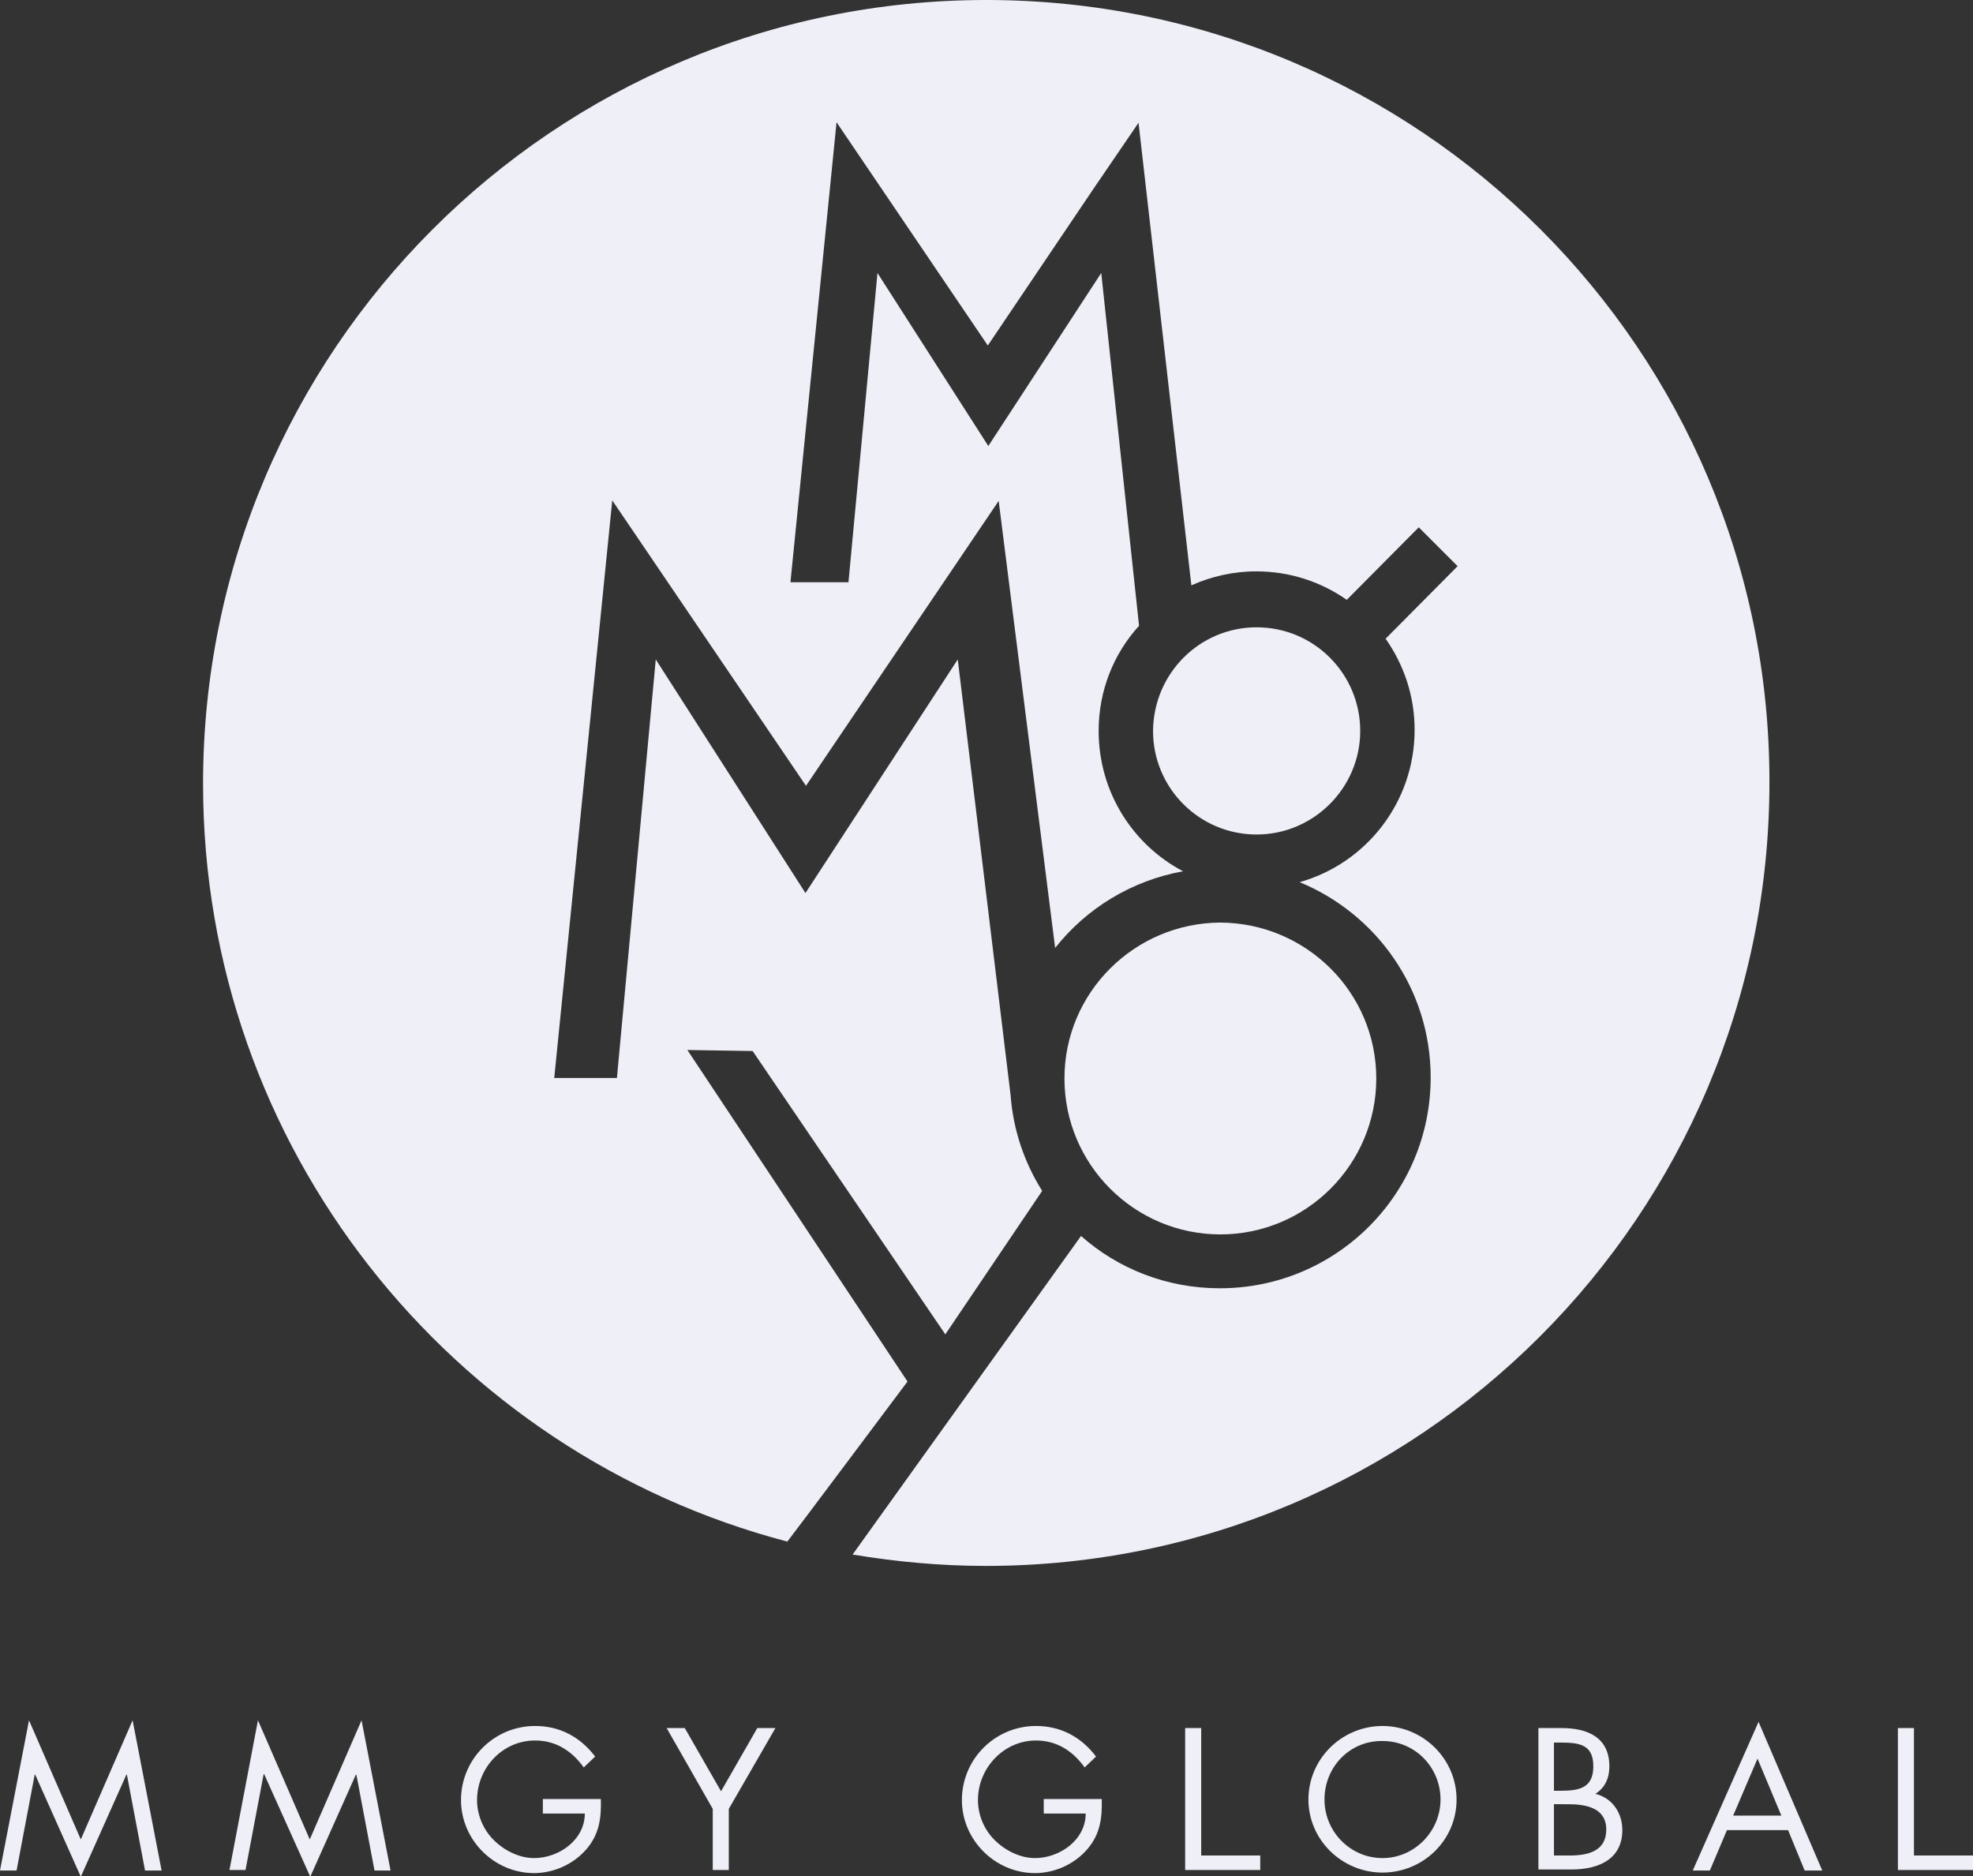 <svg id="Layer_1" xmlns="http://www.w3.org/2000/svg" viewBox="0 0 380.9 362.2"><rect x="0" y="0" width="380.9" height="362.2" fill="#333333" stroke="none"/><style>.st0{fill:#eeeff7}</style><path class="st0" d="M190.4 0C106.9 0 39.2 67.7 39.2 151.3c0 70.2 47.9 129.3 112.8 146.3.9-1.1 23.2-30.9 23.2-30.9l-42.5-64 12.6.2 37.2 54.7 18.7-27.7c-3.4-5.4-5.6-11.7-6.1-18.5l-10.2-84.1-29.4 45.1-28.9-45.1-7.5 80.8H107l11.2-111.5 37.4 55.1 37.2-55 10.9 86.3c6-7.6 14.7-13 24.7-14.8-9.7-5.1-16.3-15.3-16.3-27.1 0-7.8 2.9-14.9 7.8-20.3l-7.3-68.1-21.8 33.4-21.4-33.4-5.6 59.7h-11.2l8.9-88.8 29.2 43.1L211 36.6l.8.5-.8-.5 8.8-12.9L230 113c3.8-1.7 8.1-2.7 12.5-2.7 6.5 0 12.5 2 17.5 5.5l13.9-14 7.5 7.5-13.9 14c3.5 5 5.6 11 5.6 17.6 0 14-9.4 25.8-22.2 29.4 14.8 6.1 25.3 20.6 25.3 37.7 0 22.5-18.2 40.7-40.7 40.7-10.3 0-19.7-3.8-26.8-10.1l-44.1 61.5c8.4 1.4 17 2.2 25.7 2.2 83.6 0 151.3-67.7 151.3-151.3C341.7 67.7 274 0 190.4 0z"/><path class="st0" d="M205.5 208.2c0 16.6 13.5 30.1 30.1 30.1s30.1-13.5 30.1-30.1-13.5-30-30.1-30.1c-16.6.1-30.1 13.5-30.1 30.1zM262.6 141.1c0-11-8.9-20-20-20-11 0-19.9 8.9-20 20 0 11 8.9 20 20 20 11 0 20-9 20-20z"/><g><path class="st0" d="M5.6 332.1l10 23 10-23 5.6 29H28l-3.5-18.5h-.1l-8.8 19.7-8.8-19.7h-.1l-3.5 18.5H0l5.6-29zM49.8 332.1l10 23 10-23 5.6 29h-3.1l-3.5-18.5h-.1l-8.8 19.7-8.9-19.8h-.1L47.4 361h-3.1l5.5-28.9zM116 347.3c.1 3.7-.3 6.8-2.8 9.7-2.5 2.9-6.3 4.6-10.1 4.6-7.7 0-14.1-6.4-14.1-14.1 0-7.9 6.4-14.3 14.3-14.3 4.8 0 8.7 2.1 11.6 5.9l-2.2 2.1c-2.3-3.2-5.4-5.2-9.4-5.2-6.3 0-11.2 5.3-11.2 11.5 0 2.9 1.2 5.7 3.2 7.7s4.9 3.5 7.8 3.5c4.8 0 9.8-3.5 9.8-8.6h-8.1v-2.8H116zM128.7 333.6h3.5l7 12.2 7-12.2h3.5l-9 15.6V361h-3.1v-11.8l-8.9-15.6zM212.7 347.3c.1 3.7-.3 6.8-2.8 9.7-2.5 2.9-6.3 4.6-10.1 4.6-7.7 0-14.1-6.4-14.1-14.1 0-7.9 6.4-14.3 14.3-14.3 4.8 0 8.7 2.1 11.6 5.9l-2.2 2.1c-2.3-3.2-5.4-5.2-9.4-5.2-6.2 0-11.2 5.3-11.2 11.5 0 2.9 1.2 5.7 3.2 7.7s4.9 3.5 7.8 3.5c4.8 0 9.8-3.5 9.8-8.6h-8.1v-2.8h11.2zM231.8 358.2h11.5v2.8h-14.5v-27.4h3.1v24.6h-.1zM281.2 347.4c0 7.9-6.5 14.1-14.3 14.1s-14.3-6.3-14.3-14.1c0-7.9 6.5-14.2 14.3-14.2 7.8 0 14.3 6.3 14.3 14.2zm-25.5 0c0 6.2 5 11.3 11.2 11.3 6.2 0 11.2-5.2 11.2-11.3 0-6.2-4.9-11.3-11.2-11.3-6.3-.1-11.2 5-11.2 11.3zM297 333.6h4.5c5 0 9.2 1.8 9.2 7.4 0 2.2-.8 4.1-2.7 5.3 3.3.8 5.2 3.7 5.2 7 0 5.5-4.4 7.6-9.8 7.6H297v-27.3zm3 12.1h1.2c3.5 0 6.4-.4 6.4-4.7 0-4.2-2.6-4.6-6.4-4.6H300v9.3zm0 12.5h3.1c3.4 0 7-.8 7-5 0-4.3-4.1-4.9-7.4-4.9H300v9.9zM333.4 353.3l-3.3 7.8h-3.3l12.7-28.7 12.3 28.7h-3.4l-3.2-7.8h-11.8zm5.9-13.8l-4.7 11h9.3l-4.6-11zM369.4 358.2h11.5v2.8h-14.5v-27.4h3.1v24.6h-.1z"/></g></svg>